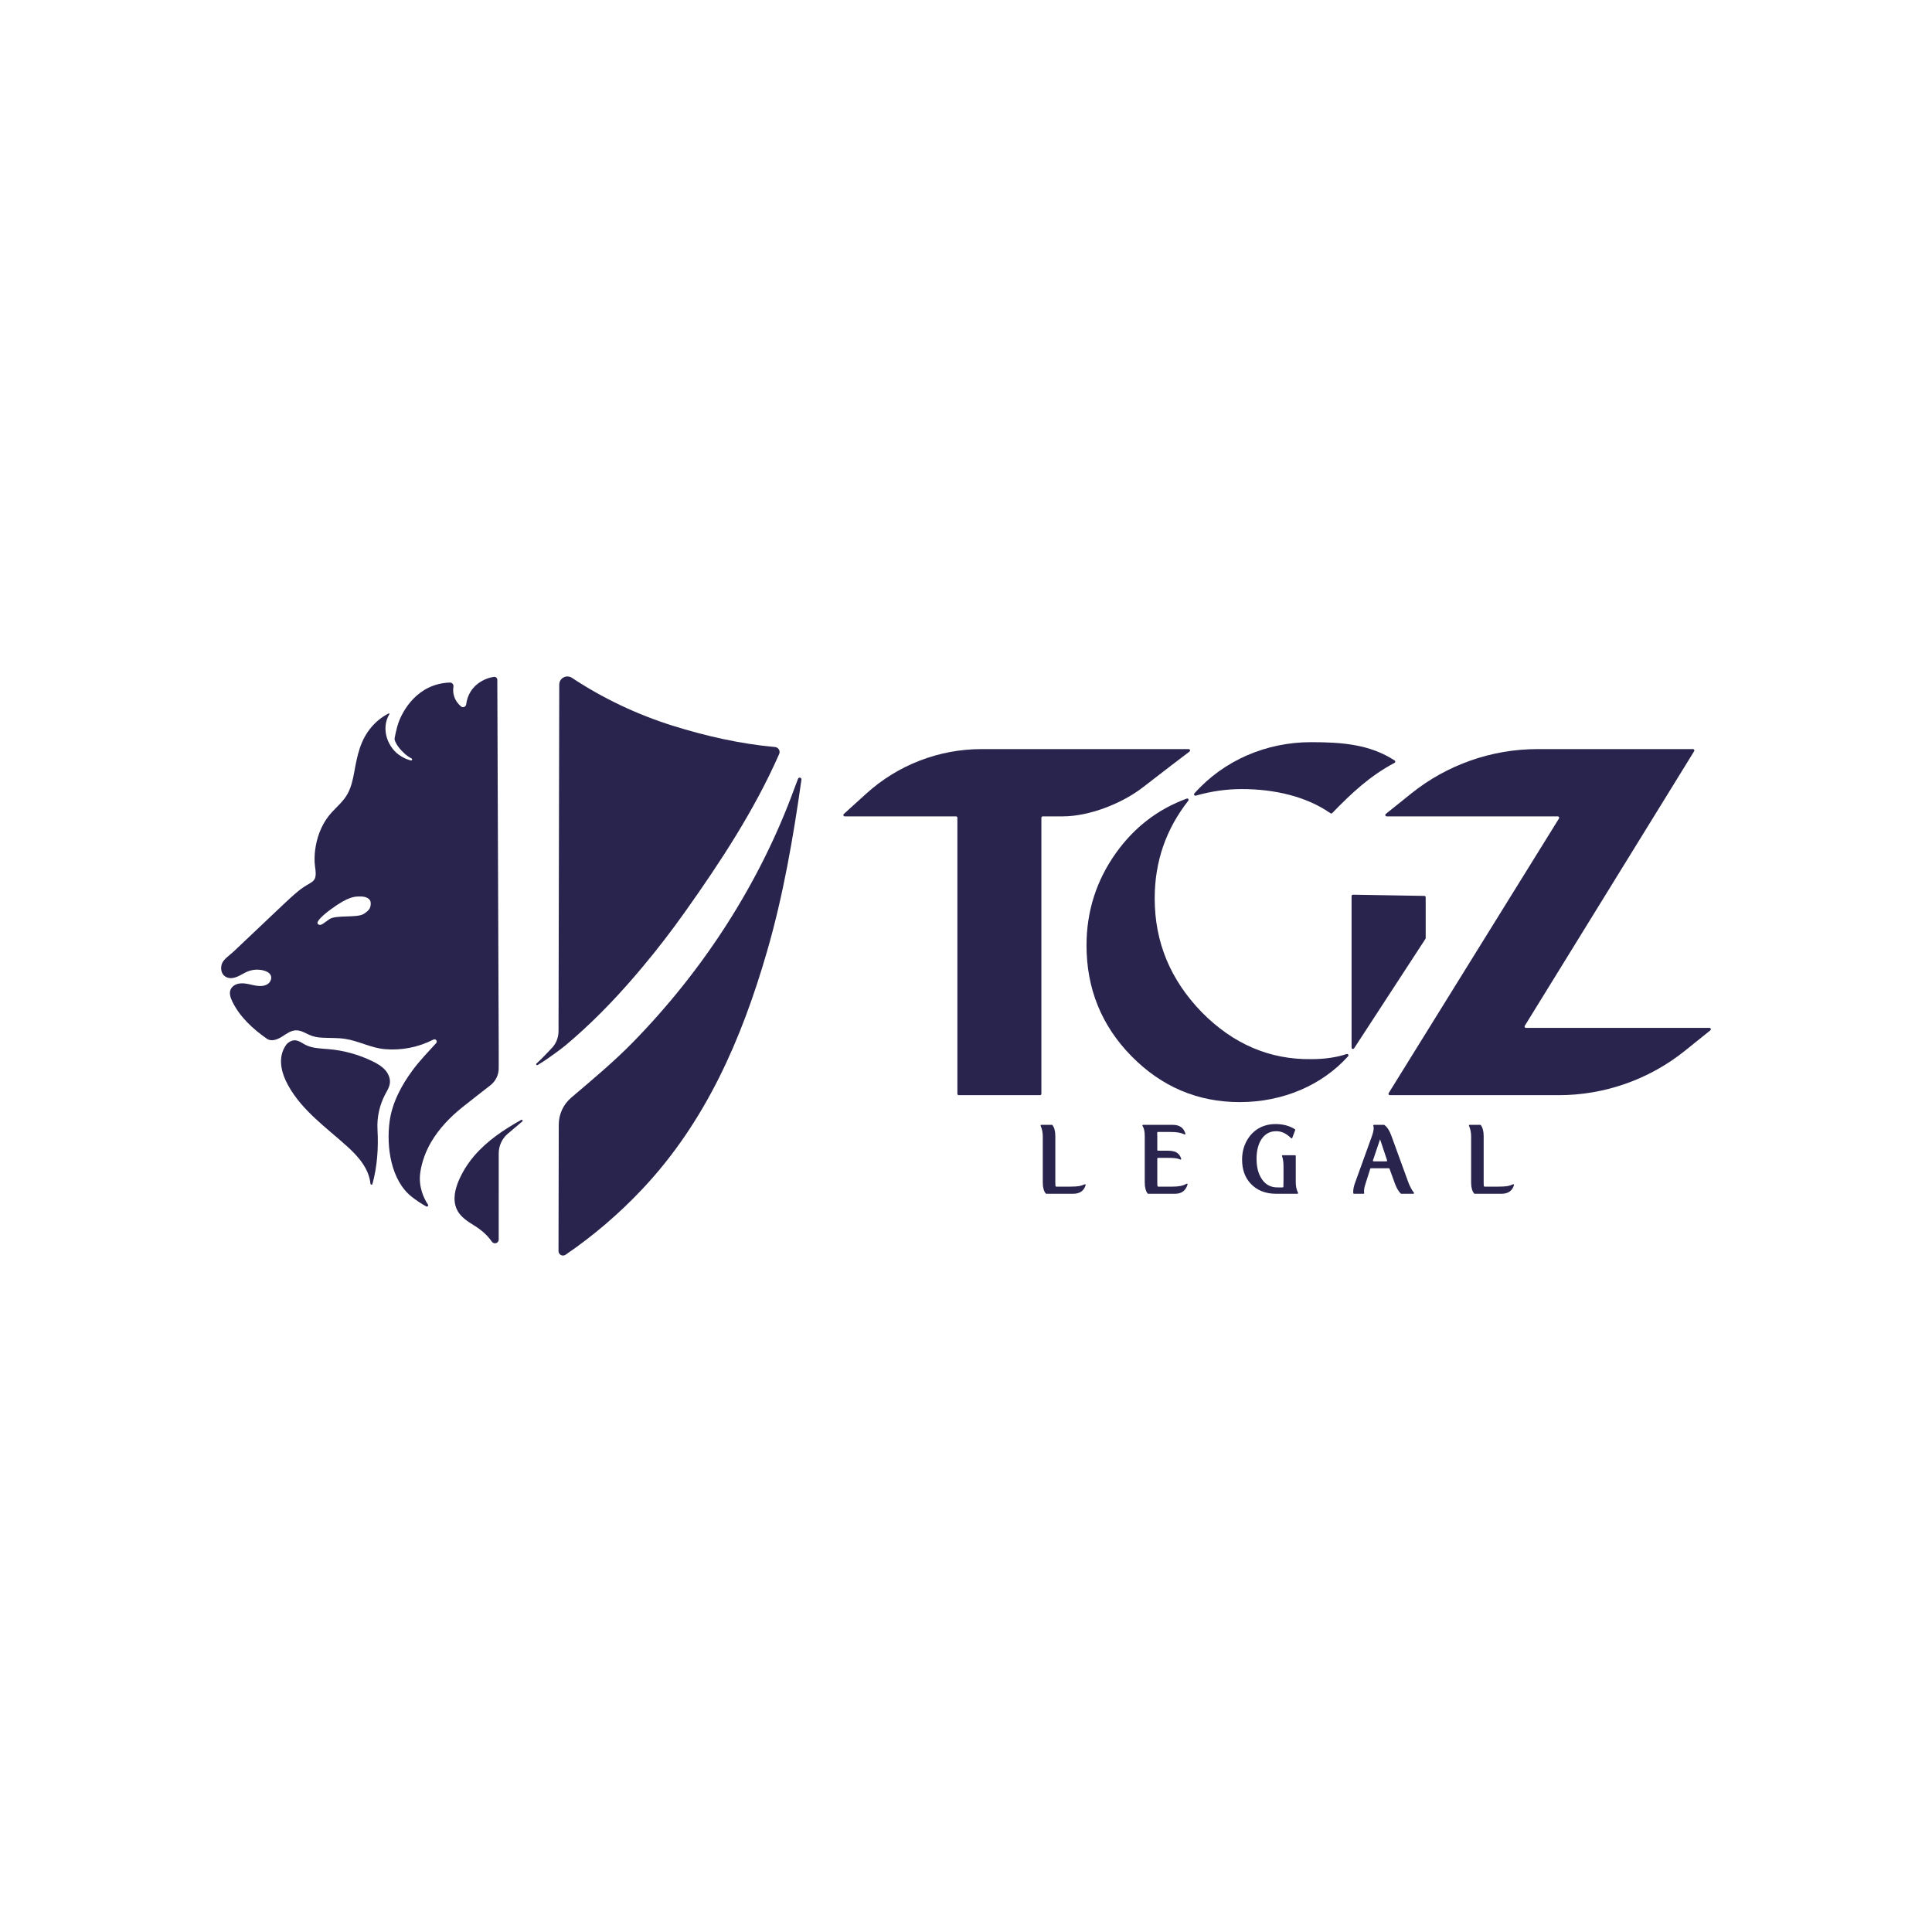 <?xml version="1.0" encoding="UTF-8"?>
<svg xmlns="http://www.w3.org/2000/svg" xmlns:xlink="http://www.w3.org/1999/xlink" xmlns:xodm="http://www.corel.com/coreldraw/odm/2003" xml:space="preserve" width="600px" height="600px" version="1.1" style="shape-rendering:geometricPrecision; text-rendering:geometricPrecision; image-rendering:optimizeQuality; fill-rule:evenodd; clip-rule:evenodd" viewBox="0 0 493.421 493.421"> <defs> <style type="text/css"> .fil0 {fill:none} .fil1 {fill:#28244D;fill-rule:nonzero} </style> </defs> <g id="Layer_x0020_1">  <rect class="fil0" width="493.421" height="493.421"></rect> <g id="_2015502280688"> <g id="Dark"> <g id="Strapline"> <path id="L" class="fil1" d="M266.32 290.212l0 11.812c0,1.24 0.254,2.178 0.761,2.795 0.032,0.04 0.082,0.062 0.133,0.062 0.774,0.001 6.869,0.001 6.872,0.001 0,0 0,0 0,0 1.666,0 2.741,-0.739 3.185,-2.216 0.02,-0.065 -0.001,-0.135 -0.052,-0.179 -0.052,-0.045 -0.124,-0.054 -0.185,-0.027 -0.457,0.205 -0.912,0.352 -1.367,0.45 -0.003,0.002 -0.003,0.002 -0.006,0.002 -0.542,0.099 -1.33,0.148 -2.339,0.148l-3.578 0c-0.085,0 -0.158,-0.061 -0.172,-0.145 -0.032,-0.226 -0.049,-0.547 -0.049,-0.965l0 -11.813c0,-1.237 -0.252,-2.176 -0.734,-2.794 -0.034,-0.042 -0.083,-0.066 -0.137,-0.066 -0.391,0 -2.056,0 -2.721,0 -0.06,0 -0.116,0.03 -0.147,0.08 -0.032,0.051 -0.038,0.114 -0.013,0.167 0.366,0.822 0.549,1.725 0.549,2.688z"></path> <path id="A" class="fil1" d="M360.963 304.882c0.069,0 0.132,-0.041 0.161,-0.104 0.027,-0.064 0.016,-0.138 -0.03,-0.189 -0.454,-0.546 -0.905,-1.378 -1.357,-2.466 -0.001,-0.002 -0.002,-0.005 -0.003,-0.007 -0.087,-0.242 -4.413,-12.127 -4.413,-12.127 -0.483,-1.327 -1.084,-2.206 -1.78,-2.682 -0.028,-0.02 -0.063,-0.03 -0.098,-0.03 -0.312,0 -1.918,0 -2.55,0 -0.057,0 -0.11,0.028 -0.143,0.073 -0.033,0.047 -0.041,0.106 -0.023,0.159 0.067,0.197 0.105,0.402 0.105,0.631 0,0.468 -0.147,1.133 -0.443,1.996 0,0 0,0.001 -0.001,0.003 -0.053,0.146 -4.348,12.045 -4.412,12.225 -0.002,0.001 -0.002,0.002 -0.003,0.004 -0.245,0.739 -0.369,1.404 -0.369,1.996 0,0.139 0,0.258 0.006,0.359 0.009,0.089 0.085,0.158 0.174,0.158 0.473,0.001 1.895,0.001 2.452,0.001 0.054,0 0.104,-0.025 0.137,-0.066 0.033,-0.041 0.046,-0.095 0.035,-0.147 -0.031,-0.139 -0.041,-0.272 -0.041,-0.404 0,-0.493 0.097,-1.084 0.32,-1.75 0,0 0,-0.002 0.001,-0.002 0.021,-0.071 1.053,-3.341 1.268,-4.02 0.023,-0.072 0.09,-0.122 0.167,-0.122 0.686,0 3.911,0 4.582,0 0.074,0 0.14,0.045 0.164,0.114 0.241,0.656 1.422,3.884 1.438,3.93 0,0 0,0.001 0,0.001 0.384,1.029 0.859,1.826 1.428,2.412 0.033,0.035 0.078,0.054 0.125,0.054 0.394,0 2.27,0 3.103,0zm-10.158 -8.283c-0.056,0 -0.108,-0.028 -0.142,-0.074 -0.032,-0.046 -0.042,-0.105 -0.023,-0.158 0.357,-1.06 1.82,-5.391 1.82,-5.391l0 -0.002c-0.001,-0.001 0,-0.002 0.001,-0.004 0.001,-0.001 0.003,-0.001 0.004,-0.001 0.1,0.299 1.454,4.378 1.793,5.399 0.018,0.054 0.008,0.111 -0.024,0.158 -0.033,0.045 -0.086,0.073 -0.142,0.073 -0.681,0 -2.604,0 -3.287,0z"></path> <path id="G" class="fil1" d="M327.583 295.042c-0.06,0 -0.116,0.032 -0.149,0.081 -0.032,0.051 -0.036,0.115 -0.011,0.168 0.247,0.604 0.377,1.509 0.377,2.712l0 3.304c0,0 0,0.001 0,0.003 0,0.051 -0.023,1.228 -0.024,1.279 0,0.001 0,0.003 0,0.004 0,0.023 0,0.3 0,0.488 0,0.097 -0.078,0.176 -0.175,0.176 -0.382,0 -1.252,0 -1.28,0 -0.001,0 -0.002,0 -0.003,0 -1.701,0.025 -3.008,-0.642 -3.97,-1.998 -0.963,-1.357 -1.43,-3.132 -1.43,-5.328 0,-1.775 0.319,-3.279 0.985,-4.538 0.001,0 0.001,-0.001 0.002,-0.003 0.912,-1.651 2.245,-2.489 4.02,-2.489 1.389,0 2.529,0.539 3.828,1.786 0.043,0.04 0.102,0.056 0.16,0.044 0.058,-0.014 0.104,-0.055 0.124,-0.11 0.189,-0.505 0.603,-1.625 0.745,-2.007 0.029,-0.077 0,-0.164 -0.069,-0.209 -1.38,-0.883 -3.017,-1.326 -4.96,-1.326 -1.703,0 -3.231,0.418 -4.564,1.255 0,0.001 -0.001,0.001 -0.001,0.001 -1.257,0.813 -2.217,1.899 -2.932,3.304 -0.69,1.356 -1.035,2.861 -1.035,4.513 0,2.517 0.715,4.564 2.168,6.118 0,0 0,0 0.001,0 1.577,1.701 3.722,2.587 6.411,2.612 0.001,0 0.001,0 0.002,0 0.068,0 4.38,0 5.551,0 0.063,0 0.12,-0.033 0.151,-0.088 0.032,-0.053 0.032,-0.119 0.001,-0.174 -0.014,-0.025 -0.027,-0.044 -0.034,-0.058 -0.37,-0.764 -0.543,-1.625 -0.543,-2.587l0 -6.757c0,-0.096 -0.078,-0.176 -0.175,-0.176 -0.583,0 -2.462,0 -3.171,0z"></path> <path id="E" class="fil1" d="M295.787 303.06c-0.086,0 -0.159,-0.061 -0.174,-0.145 -0.031,-0.226 -0.047,-0.547 -0.047,-0.966l0 -6.066c0,-0.047 0.018,-0.091 0.051,-0.124 0.033,-0.032 0.077,-0.052 0.125,-0.052l1.944 0c1.234,0 2.097,0.025 2.566,0.099 0.383,0.058 0.782,0.161 1.184,0.331 0.064,0.028 0.137,0.015 0.189,-0.031 0.05,-0.047 0.068,-0.12 0.046,-0.186 -0.199,-0.593 -0.483,-1.037 -0.852,-1.343 0,-0.002 -0.001,-0.002 -0.002,-0.003 -0.542,-0.467 -1.38,-0.689 -2.489,-0.689l-2.586 0c-0.048,0 -0.092,-0.017 -0.125,-0.05 -0.033,-0.033 -0.051,-0.079 -0.051,-0.125l0 -3.501c0,-0.368 -0.016,-0.675 -0.035,-0.922 -0.003,-0.048 0.014,-0.096 0.047,-0.132 0.033,-0.036 0.08,-0.056 0.128,-0.056 0.701,0 3.088,0 3.09,0 0,0 0,0 0,0 1.751,0 2.725,0.159 3.71,0.621 0.062,0.03 0.136,0.019 0.188,-0.025 0.053,-0.045 0.074,-0.117 0.055,-0.182 -0.448,-1.498 -1.526,-2.236 -3.237,-2.236l-7.576 0c-0.068,0 -0.13,0.039 -0.159,0.1 -0.028,0.062 -0.019,0.135 0.025,0.187 0.355,0.5 0.54,1.319 0.561,2.47 0,0.002 0,0.002 0,0.003 0,0.157 0,11.982 0,11.986 0,0 0,0 0,0 0,1.238 0.253,2.175 0.735,2.793 0.033,0.041 0.083,0.065 0.136,0.065 0.785,0.001 6.866,0.001 6.869,0.001 0,0 0,0 0,0 1.658,0 2.709,-0.794 3.193,-2.363 0.02,-0.067 -0.001,-0.141 -0.057,-0.186 -0.054,-0.045 -0.131,-0.05 -0.193,-0.016 -0.984,0.547 -1.991,0.743 -3.682,0.743l-3.577 0z"></path> <path id="L1" class="fil1" d="M375.717 290.212l0 11.812c0,1.24 0.253,2.178 0.759,2.795 0.034,0.04 0.083,0.062 0.134,0.062 0.775,0.001 6.869,0.001 6.872,0.001 0,0 0,0 0,0 1.666,0 2.741,-0.739 3.185,-2.216 0.019,-0.065 -0.001,-0.135 -0.053,-0.179 -0.051,-0.045 -0.123,-0.054 -0.185,-0.027 -0.455,0.205 -0.911,0.352 -1.365,0.45 -0.003,0.002 -0.005,0.002 -0.007,0.002 -0.542,0.099 -1.331,0.148 -2.339,0.148l-3.578 0c-0.085,0 -0.158,-0.061 -0.173,-0.145 -0.031,-0.226 -0.047,-0.547 -0.047,-0.965l0 -11.813c0,-1.237 -0.253,-2.176 -0.735,-2.794 -0.033,-0.042 -0.084,-0.066 -0.137,-0.066 -0.391,0 -2.055,0 -2.721,0 -0.059,0 -0.115,0.03 -0.146,0.08 -0.034,0.051 -0.038,0.114 -0.013,0.167 0.366,0.822 0.549,1.725 0.549,2.688z"></path> </g> <g id="Logotype"> <g id="Z"> <path class="fil1" d="M432.678 191.848c0.067,-0.108 0.07,-0.244 0.008,-0.355 -0.061,-0.111 -0.179,-0.18 -0.305,-0.18 -3.812,0 -24.195,0 -39.696,0 -11.746,0 -23.14,4.011 -32.297,11.368 -2.81,2.258 -5.264,4.23 -6.461,5.191 -0.116,0.093 -0.161,0.25 -0.111,0.39 0.048,0.14 0.182,0.234 0.33,0.234 6.142,0 38.76,0 43.713,0 0.126,0 0.244,0.069 0.306,0.18 0.061,0.111 0.058,0.248 -0.009,0.355 -3.835,6.184 -39.659,63.952 -43.494,70.135 -0.067,0.108 -0.071,0.244 -0.009,0.355 0.062,0.111 0.179,0.181 0.306,0.181 4.027,0 26.528,0 43.096,0 11.75,0 23.15,-4.015 32.308,-11.378 2.804,-2.254 5.251,-4.221 6.446,-5.183 0.115,-0.092 0.16,-0.248 0.111,-0.388 -0.051,-0.142 -0.182,-0.235 -0.331,-0.235 -6.407,0 -41.716,0 -46.871,0 -0.128,0 -0.245,-0.069 -0.307,-0.18 -0.062,-0.111 -0.059,-0.246 0.008,-0.355 3.812,-6.179 39.449,-63.955 43.259,-70.135z"></path> </g> <g id="G1"> <path class="fil1" d="M356.163 194.829c0.111,-0.058 0.182,-0.169 0.188,-0.293 0.006,-0.124 -0.055,-0.242 -0.158,-0.31 -6.311,-4.113 -13.367,-4.681 -21.369,-4.681 -11.35,0 -22.228,4.591 -29.788,13.093 -0.101,0.117 -0.115,0.287 -0.031,0.418 0.083,0.131 0.242,0.191 0.392,0.148 4.019,-1.15 7.933,-1.677 11.742,-1.677 8.352,0 16.49,1.872 22.653,6.17 0.141,0.099 0.332,0.081 0.452,-0.043 4.919,-5.075 9.636,-9.505 15.919,-12.825zm-61.259 34.615c0,-9.436 2.896,-17.713 8.577,-24.942 0.098,-0.123 0.103,-0.295 0.01,-0.422 -0.091,-0.127 -0.254,-0.178 -0.402,-0.125 -7.425,2.723 -13.474,7.388 -18.153,13.994 -4.921,6.947 -7.445,14.779 -7.445,23.495 0,10.99 3.786,20.463 11.482,28.295 0,0 0,0 0,0 7.699,7.821 16.922,11.73 27.659,11.73 11.114,0 21.07,-4.381 27.665,-11.712 0.105,-0.119 0.115,-0.294 0.027,-0.426 -0.089,-0.131 -0.256,-0.187 -0.406,-0.135 -2.531,0.841 -5.535,1.301 -9.092,1.301 -0.002,0 -0.003,0 -0.003,0 -10.484,0.126 -19.833,-3.79 -27.917,-11.999 0,0 -0.001,-0.001 -0.001,-0.002 -7.958,-8.211 -12.001,-17.81 -12.001,-29.052zm50.279 38.106c0,0.154 0.103,0.29 0.251,0.335 0.149,0.044 0.308,-0.014 0.393,-0.145 3.195,-4.902 17.222,-26.423 18.227,-27.966 0.036,-0.056 0.058,-0.123 0.058,-0.192 0,-0.987 0,-8.694 0,-10.426 0,-0.19 -0.155,-0.347 -0.346,-0.35 -2.338,-0.039 -15.851,-0.265 -18.227,-0.306 -0.094,-0.001 -0.184,0.035 -0.252,0.101 -0.066,0.066 -0.104,0.156 -0.104,0.251 0,3.544 0,32.465 0,38.698z"></path> </g> <g id="T"> <path class="fil1" d="M250.695 191.313c-10.888,0 -21.387,4.052 -29.451,11.368 -2.502,2.269 -4.684,4.248 -5.739,5.205 -0.107,0.097 -0.144,0.251 -0.091,0.386 0.052,0.135 0.182,0.224 0.327,0.224 4.626,0 25.458,0 28.419,0 0.194,0 0.351,0.157 0.351,0.351 0,5.149 0,65.354 0,70.503 0,0.194 0.157,0.352 0.35,0.352l20.753 0c0.193,0 0.35,-0.158 0.35,-0.352l0 -70.503c0,-0.194 0.157,-0.351 0.351,-0.351l5.078 0c6.828,0 15.183,-3.288 20.573,-7.479 5.149,-4.004 9.95,-7.651 11.829,-9.073 0.12,-0.091 0.168,-0.249 0.121,-0.392 -0.048,-0.142 -0.182,-0.239 -0.333,-0.239 -5.864,0 -35.054,0 -52.888,0z"></path> </g> </g> <g id="Graphic"> <g id="Shield"> <g id="Shield_Bottom"> <path class="fil1" d="M203.812 198.895c0.083,-0.215 0.314,-0.334 0.536,-0.275 0.224,0.057 0.367,0.273 0.335,0.501 -2.092,14.773 -4.625,29.482 -8.77,43.809 -6.511,22.501 -15.677,43.589 -31.923,60.81 -5.895,6.252 -12.459,11.877 -19.558,16.722 -0.353,0.239 -0.809,0.263 -1.185,0.063 -0.376,-0.2 -0.611,-0.591 -0.61,-1.017 0.013,-6.198 0.05,-24.127 0.067,-32.299 0.005,-2.635 1.158,-5.138 3.156,-6.855 5.384,-4.59 10.833,-9.111 15.768,-14.156 18.053,-18.459 32.459,-40.69 41.303,-64.984 0.278,-0.764 0.575,-1.538 0.881,-2.319z"></path> </g> <g id="Shield_Top"> <path class="fil1" d="M146.705 265.026c-0.776,0.681 -1.56,1.353 -2.351,2.017 -0.715,0.601 -1.703,1.305 -2.45,1.854 -1.233,0.909 -2.759,2.013 -4.597,3.103 -0.108,0.063 -0.245,0.034 -0.318,-0.068 -0.072,-0.101 -0.056,-0.24 0.038,-0.322 1.586,-1.428 2.866,-2.893 3.782,-3.808 0,0 0,0 0,0 1.172,-1.172 1.832,-2.762 1.836,-4.42 0.001,-0.442 0.002,-0.873 0.002,-1.205l0.009 -4.471 0.012 -5.379c0.004,-2.04 0.008,-4.08 0.013,-6.122 0.004,-2.231 0.009,-4.464 0.013,-6.696 0.006,-2.369 0.011,-4.738 0.016,-7.107 0.005,-2.449 0.01,-4.899 0.015,-7.349l0.016 -7.425c0.005,-2.445 0.01,-4.89 0.015,-7.335l0.014 -7.078c0.006,-2.218 0.01,-4.436 0.015,-6.655 0.004,-2.021 0.008,-4.043 0.013,-6.064 0.003,-1.77 0.007,-3.539 0.01,-5.308l0.016 -7.681c0.002,-0.679 0.003,-1.359 0.005,-2.039 0.001,-0.208 0.001,-0.416 0.001,-0.624 0.003,-1.659 1.849,-2.65 3.232,-1.733 7.943,5.257 16.638,9.374 25.727,12.226 8.408,2.635 17.275,4.657 26.143,5.448 0.412,0.035 0.782,0.267 0.992,0.623 0.211,0.356 0.236,0.792 0.068,1.169 0.001,0.001 0.001,0.001 0.001,0.001 -6.332,14.38 -15.012,27.595 -24.086,40.368 -3.411,4.806 -7.004,9.476 -10.787,13.993 -5.397,6.457 -11.115,12.562 -17.415,18.087z"></path> </g> </g> <g id="Lion_Bottom"> <path class="fil1" d="M119.387 297.452c-0.835,1.231 -1.564,2.544 -2.157,3.906 -1.001,2.303 -1.651,4.949 -0.629,7.366 0.814,1.927 2.734,3.177 4.452,4.228 1.812,1.108 3.408,2.483 4.564,4.161 0.236,0.349 0.672,0.503 1.075,0.379 0.403,-0.124 0.677,-0.497 0.676,-0.918 -0.005,-3.954 0.002,-7.907 0.002,-11.86l0 -10.142c0,-1.874 0.793,-3.66 2.184,-4.916 0.122,-0.097 0.244,-0.203 0.372,-0.31 0.495,-0.412 2.164,-1.826 3.468,-2.944 0.091,-0.082 0.105,-0.219 0.034,-0.318 -0.071,-0.099 -0.206,-0.129 -0.312,-0.07 -4.423,2.473 -8.687,5.31 -12.007,9.184 -0.611,0.713 -1.188,1.467 -1.722,2.254z"></path> </g> <g id="Lion_Beard"> <path class="fil1" d="M88.755 292.868c2.75,2.496 5.478,5.595 5.856,9.448 0,0 0,0 0,0 0.012,0.126 0.112,0.225 0.237,0.236 0.126,0.012 0.242,-0.068 0.276,-0.189 1.233,-4.509 1.547,-9.218 1.286,-13.899 -0.173,-3.105 0.519,-6.252 1.978,-8.997 0.479,-0.901 1.05,-1.791 1.179,-2.804 0.161,-1.26 -0.408,-2.532 -1.269,-3.466 -0.861,-0.935 -1.989,-1.578 -3.131,-2.138 -3.496,-1.712 -7.311,-2.773 -11.189,-3.112 -2.059,-0.18 -4.216,-0.18 -6.047,-1.138 -1.269,-0.664 -2.419,-1.796 -4.202,-0.589 -0.258,0.176 -0.486,0.397 -0.666,0.653 -2.258,3.201 -1.226,7.114 0.485,10.244 3.58,6.551 9.801,10.844 15.207,15.751z"></path> </g> <g id="Lion_Top"> <path class="fil1" d="M126.153 172.869c-2.032,0.258 -6.433,1.92 -7.097,7.039 -0.039,0.294 -0.236,0.542 -0.513,0.647 -0.276,0.105 -0.588,0.05 -0.812,-0.145 -1.758,-1.487 -2.186,-3.392 -1.928,-5.067 0.04,-0.261 -0.037,-0.526 -0.211,-0.724 -0.175,-0.198 -0.428,-0.308 -0.692,-0.301 -8.325,0.273 -12.118,7.26 -13.204,10.45 -0.377,1.111 -0.983,3.794 -0.921,4.068 0.304,1.344 1.567,2.732 2.549,3.626 0.535,0.489 1.135,0.912 1.781,1.242 0.123,0.061 0.182,0.205 0.135,0.335 -0.046,0.129 -0.183,0.204 -0.317,0.173 -0.858,-0.215 -1.678,-0.583 -2.449,-1.041 -3.558,-2.118 -5.251,-7.126 -3.034,-10.768 0.034,-0.053 0.029,-0.121 -0.014,-0.167 -0.042,-0.046 -0.11,-0.059 -0.165,-0.029 -0.001,-0.002 -0.001,-0.002 -0.001,-0.002 -3.509,1.804 -5.952,4.841 -7.252,8.537 -0.044,0.12 -0.088,0.245 -0.128,0.369 -0.654,1.965 -1.026,3.995 -1.398,6.028 -0.358,1.933 -0.771,3.905 -1.738,5.639 -1.026,1.84 -2.659,3.202 -4.061,4.739 -2.165,2.367 -3.476,5.402 -4.043,8.557 -0.248,1.373 -0.346,2.774 -0.288,4.169 0.051,1.205 0.504,2.805 0.124,3.967 -0.204,0.627 -0.771,1.069 -1.347,1.397 -1.037,0.589 -2.016,1.206 -2.94,1.962 -1.402,1.146 -2.721,2.395 -4.039,3.636 -4.177,3.955 -8.358,7.91 -12.539,11.865 -0.939,0.887 -2.633,1.942 -2.995,3.231 -0.365,1.308 -0.018,2.794 1.352,3.331 0.88,0.343 1.887,0.135 2.75,-0.245 0.865,-0.38 1.657,-0.924 2.534,-1.275 1.332,-0.54 2.848,-0.613 4.231,-0.212 0.691,0.205 1.407,0.581 1.677,1.25 0.295,0.73 -0.058,1.606 -0.679,2.085 -0.621,0.478 -1.447,0.621 -2.228,0.588 -0.905,-0.037 -1.786,-0.282 -2.669,-0.468 -0.888,-0.189 -1.808,-0.318 -2.691,-0.127 -0.884,0.19 -1.731,0.755 -2.041,1.606 -0.344,0.946 0.028,1.99 0.459,2.9 1.892,3.961 5.237,7.025 8.837,9.545 1.227,0.858 2.853,0.131 3.959,-0.577 1.077,-0.687 2.169,-1.523 3.443,-1.556 1.264,-0.036 2.355,0.657 3.466,1.161 1.084,0.497 2.197,0.661 3.384,0.72 1.837,0.091 3.813,0.01 5.686,0.285 3.495,0.511 6.569,2.315 10.163,2.632 4.326,0.382 8.623,-0.488 12.433,-2.44 0.248,-0.133 0.556,-0.069 0.731,0.151 0.175,0.221 0.167,0.536 -0.02,0.747 -2.056,2.264 -4.201,4.465 -6.034,6.947 -2.842,3.852 -5.219,8.3 -5.862,13.094 -0.847,6.35 0.296,14.982 5.657,19.211 0.881,0.694 2.4,1.772 3.725,2.471 0.138,0.061 0.299,0.023 0.395,-0.092 0.096,-0.116 0.103,-0.281 0.018,-0.405 -1.037,-1.528 -2.496,-4.56 -1.943,-8.271 0.398,-2.674 1.413,-5.399 2.777,-7.712 2.016,-3.417 4.818,-6.343 7.903,-8.813 2.41,-1.927 4.826,-3.796 7.227,-5.669 1.334,-1.044 2.114,-2.644 2.114,-4.338 0,-2.168 0,-4.863 0,-4.863l-0.362 -94.344c-0.002,-0.457 -0.402,-0.806 -0.855,-0.749zm-33.284 60.553c-1.705,1.055 -7.058,0.19 -8.737,1.325 -1.677,1.136 -2.217,1.848 -2.922,1.264 -0.916,-0.756 3.247,-3.75 3.247,-3.75 4.706,-3.462 6.222,-3.301 7.682,-3.301 1.461,0 2.542,0.646 2.542,1.65 0,1.001 -0.106,1.757 -1.812,2.812z"></path> </g> </g> </g> </g> </g> </svg>
